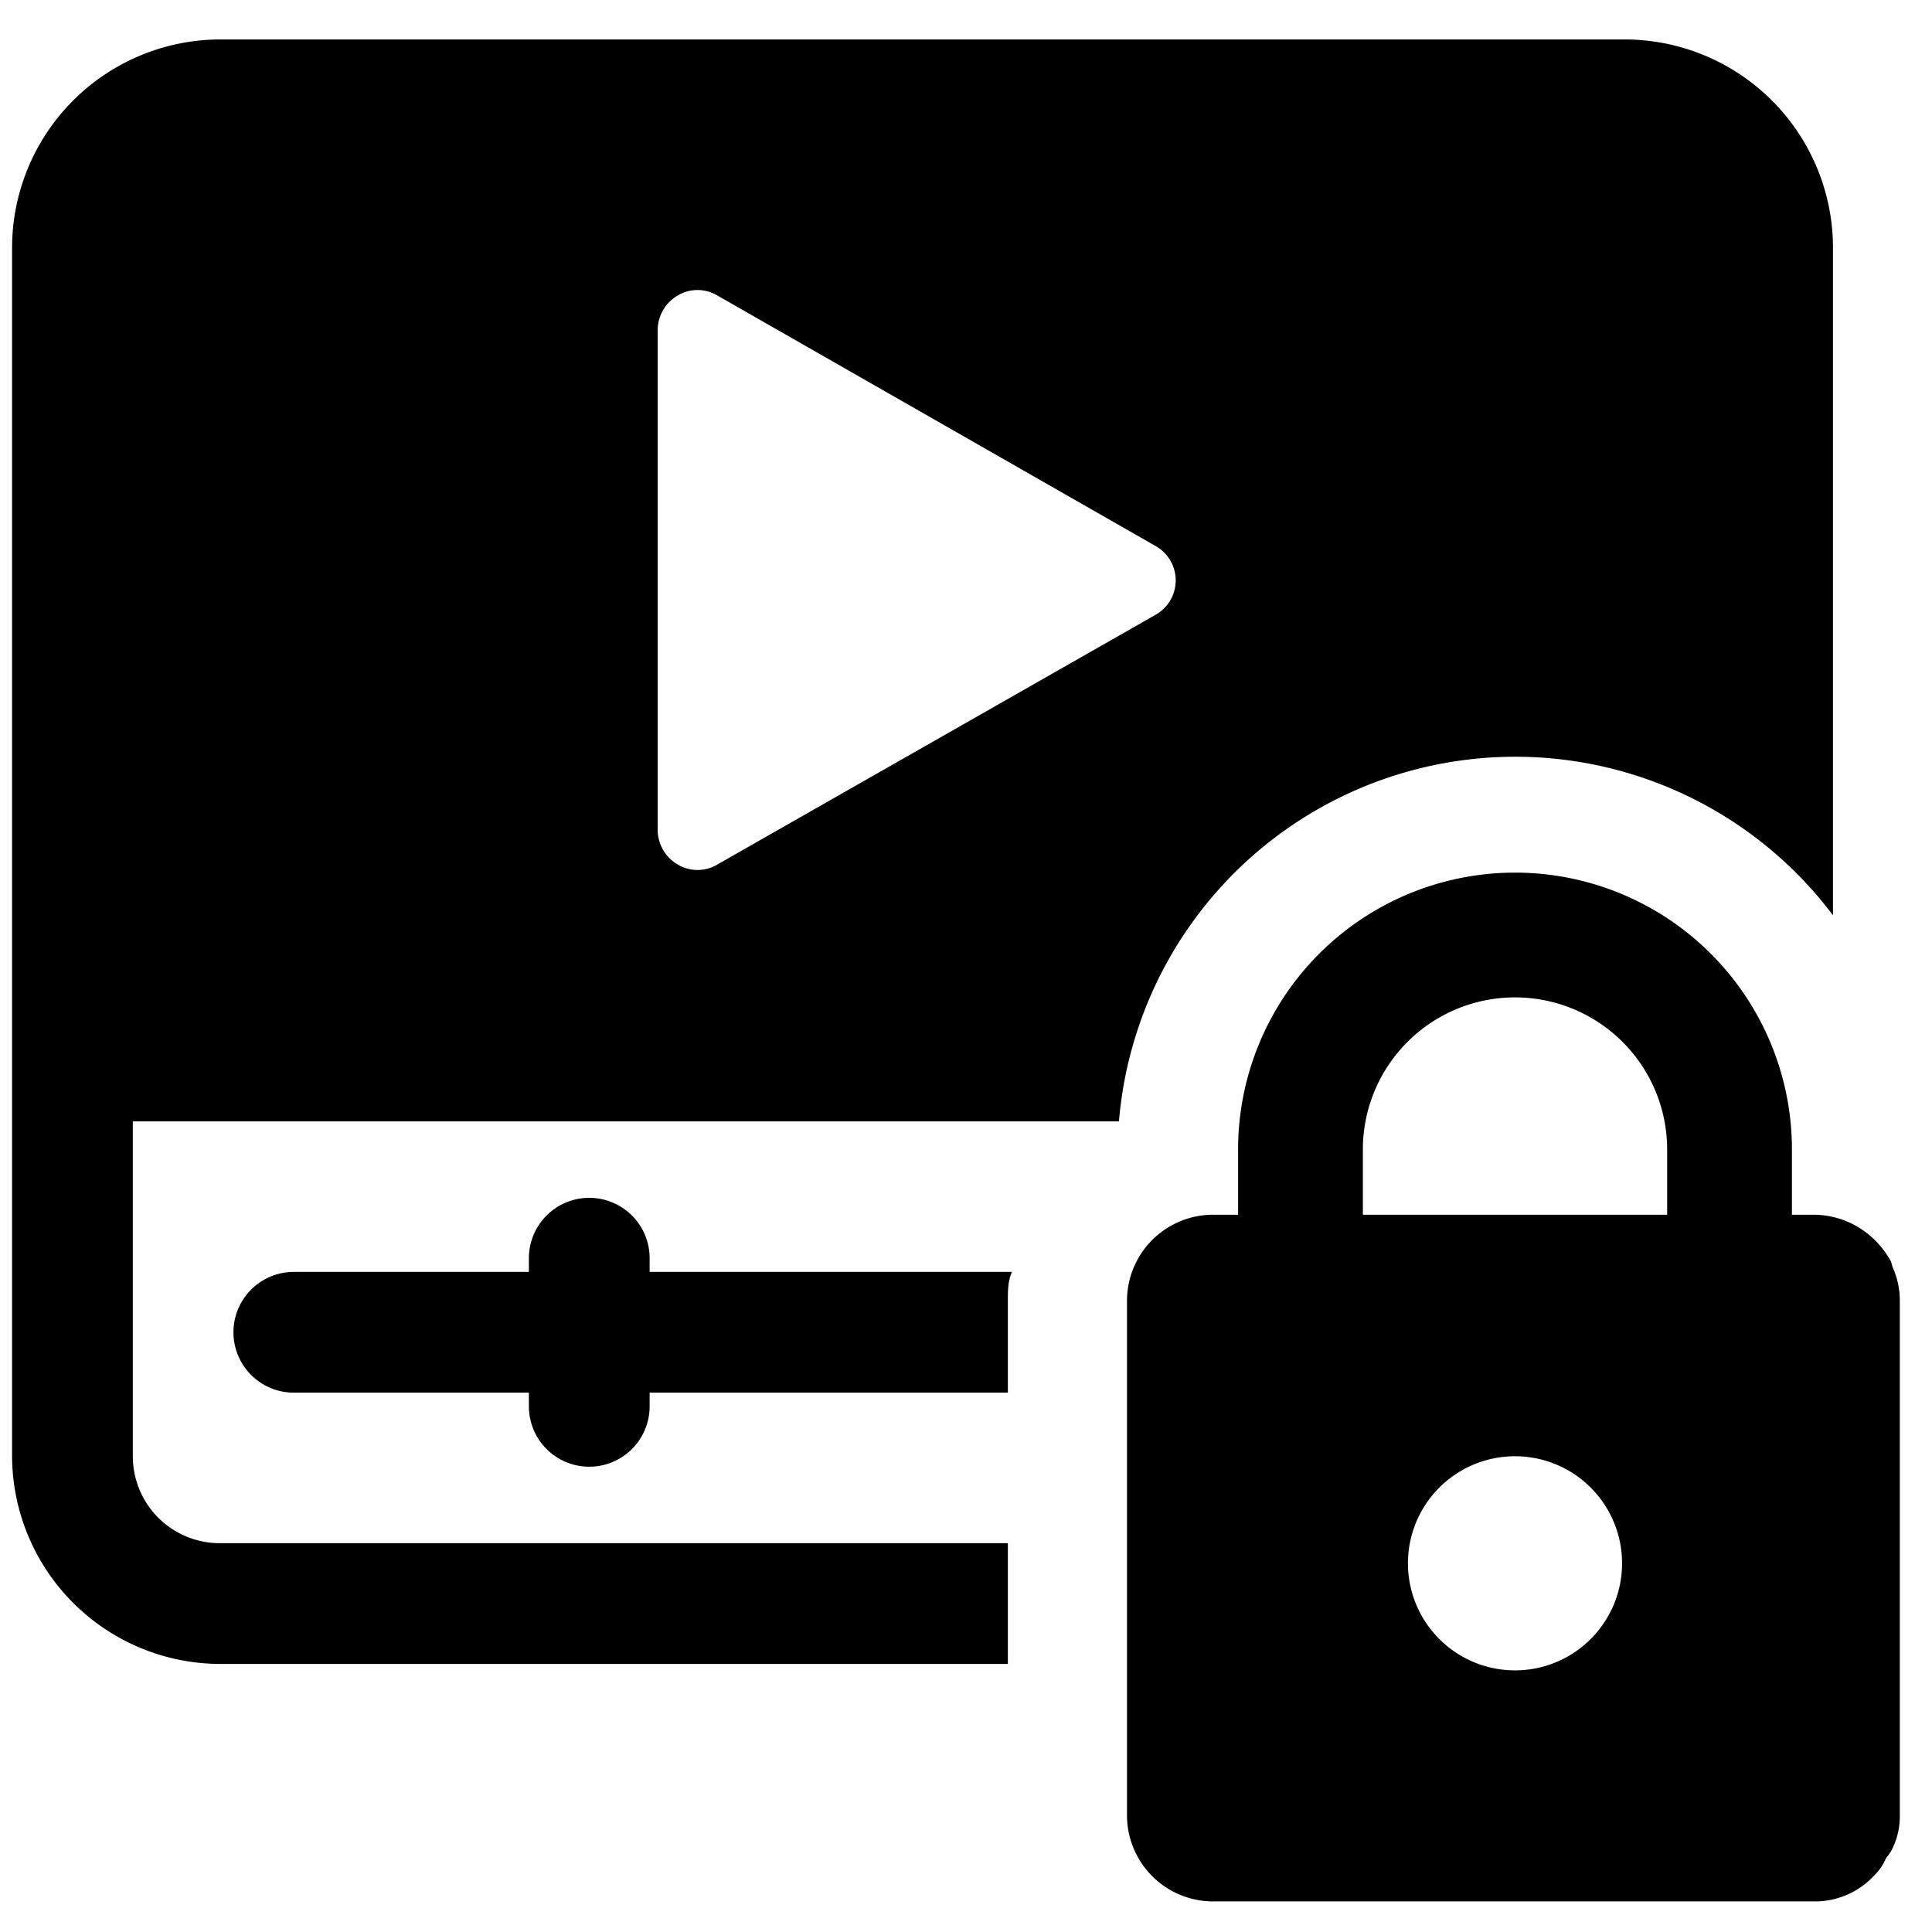 <svg xmlns="http://www.w3.org/2000/svg" viewBox="0 0 24 24"><g><path d="M12.52 19.17H2.73a1.08 1.08 0 0 1 -1.08 -1.09v-4.15h12.19l0.06 0a4.94 4.94 0 0 1 8.87 -2.56V3.08A2.59 2.59 0 0 0 20.18 0.49H2.73A2.59 2.59 0 0 0 0.15 3.08v15a2.59 2.59 0 0 0 2.58 2.59h9.79Zm1.83 -11.53 -5.44 3.1a0.48 0.48 0 0 1 -0.49 0 0.5 0.5 0 0 1 -0.25 -0.42V4.1a0.5 0.5 0 0 1 0.25 -0.43 0.48 0.48 0 0 1 0.49 0l5.44 3.11a0.49 0.49 0 0 1 0 0.86Z" fill="#000000" stroke-width="1"></path><path d="M12.52 16.16c0 -0.13 0 -0.24 0.05 -0.36h-4.5v-0.17a0.75 0.75 0 0 0 -1.5 0v0.17H3.65a0.75 0.75 0 1 0 0 1.5h2.92v0.17a0.75 0.75 0 0 0 1.5 0v-0.17h4.45Z" fill="#000000" stroke-width="1"></path><path d="M23.49 15.67a1.14 1.14 0 0 0 -0.26 -0.32 1.08 1.08 0 0 0 -0.68 -0.26h-0.29v-0.81a3.44 3.44 0 0 0 -6.88 0v0.81h-0.29A1.07 1.07 0 0 0 14 16.16v6.39a1.07 1.07 0 0 0 1.07 1.07h7.46a1 1 0 0 0 0.75 -0.32 0.66 0.66 0 0 0 0.15 -0.22 0.5 0.5 0 0 0 0.08 -0.12 0.91 0.91 0 0 0 0.09 -0.41v-6.39a1 1 0 0 0 -0.09 -0.42s-0.01 -0.04 -0.02 -0.07Zm-6 3.75a1.33 1.33 0 1 1 1.33 1.33 1.33 1.33 0 0 1 -1.33 -1.33Zm3.22 -5.14v0.81h-3.78v-0.81a1.89 1.89 0 0 1 3.78 0Z" fill="#000000" stroke-width="1"></path></g></svg>